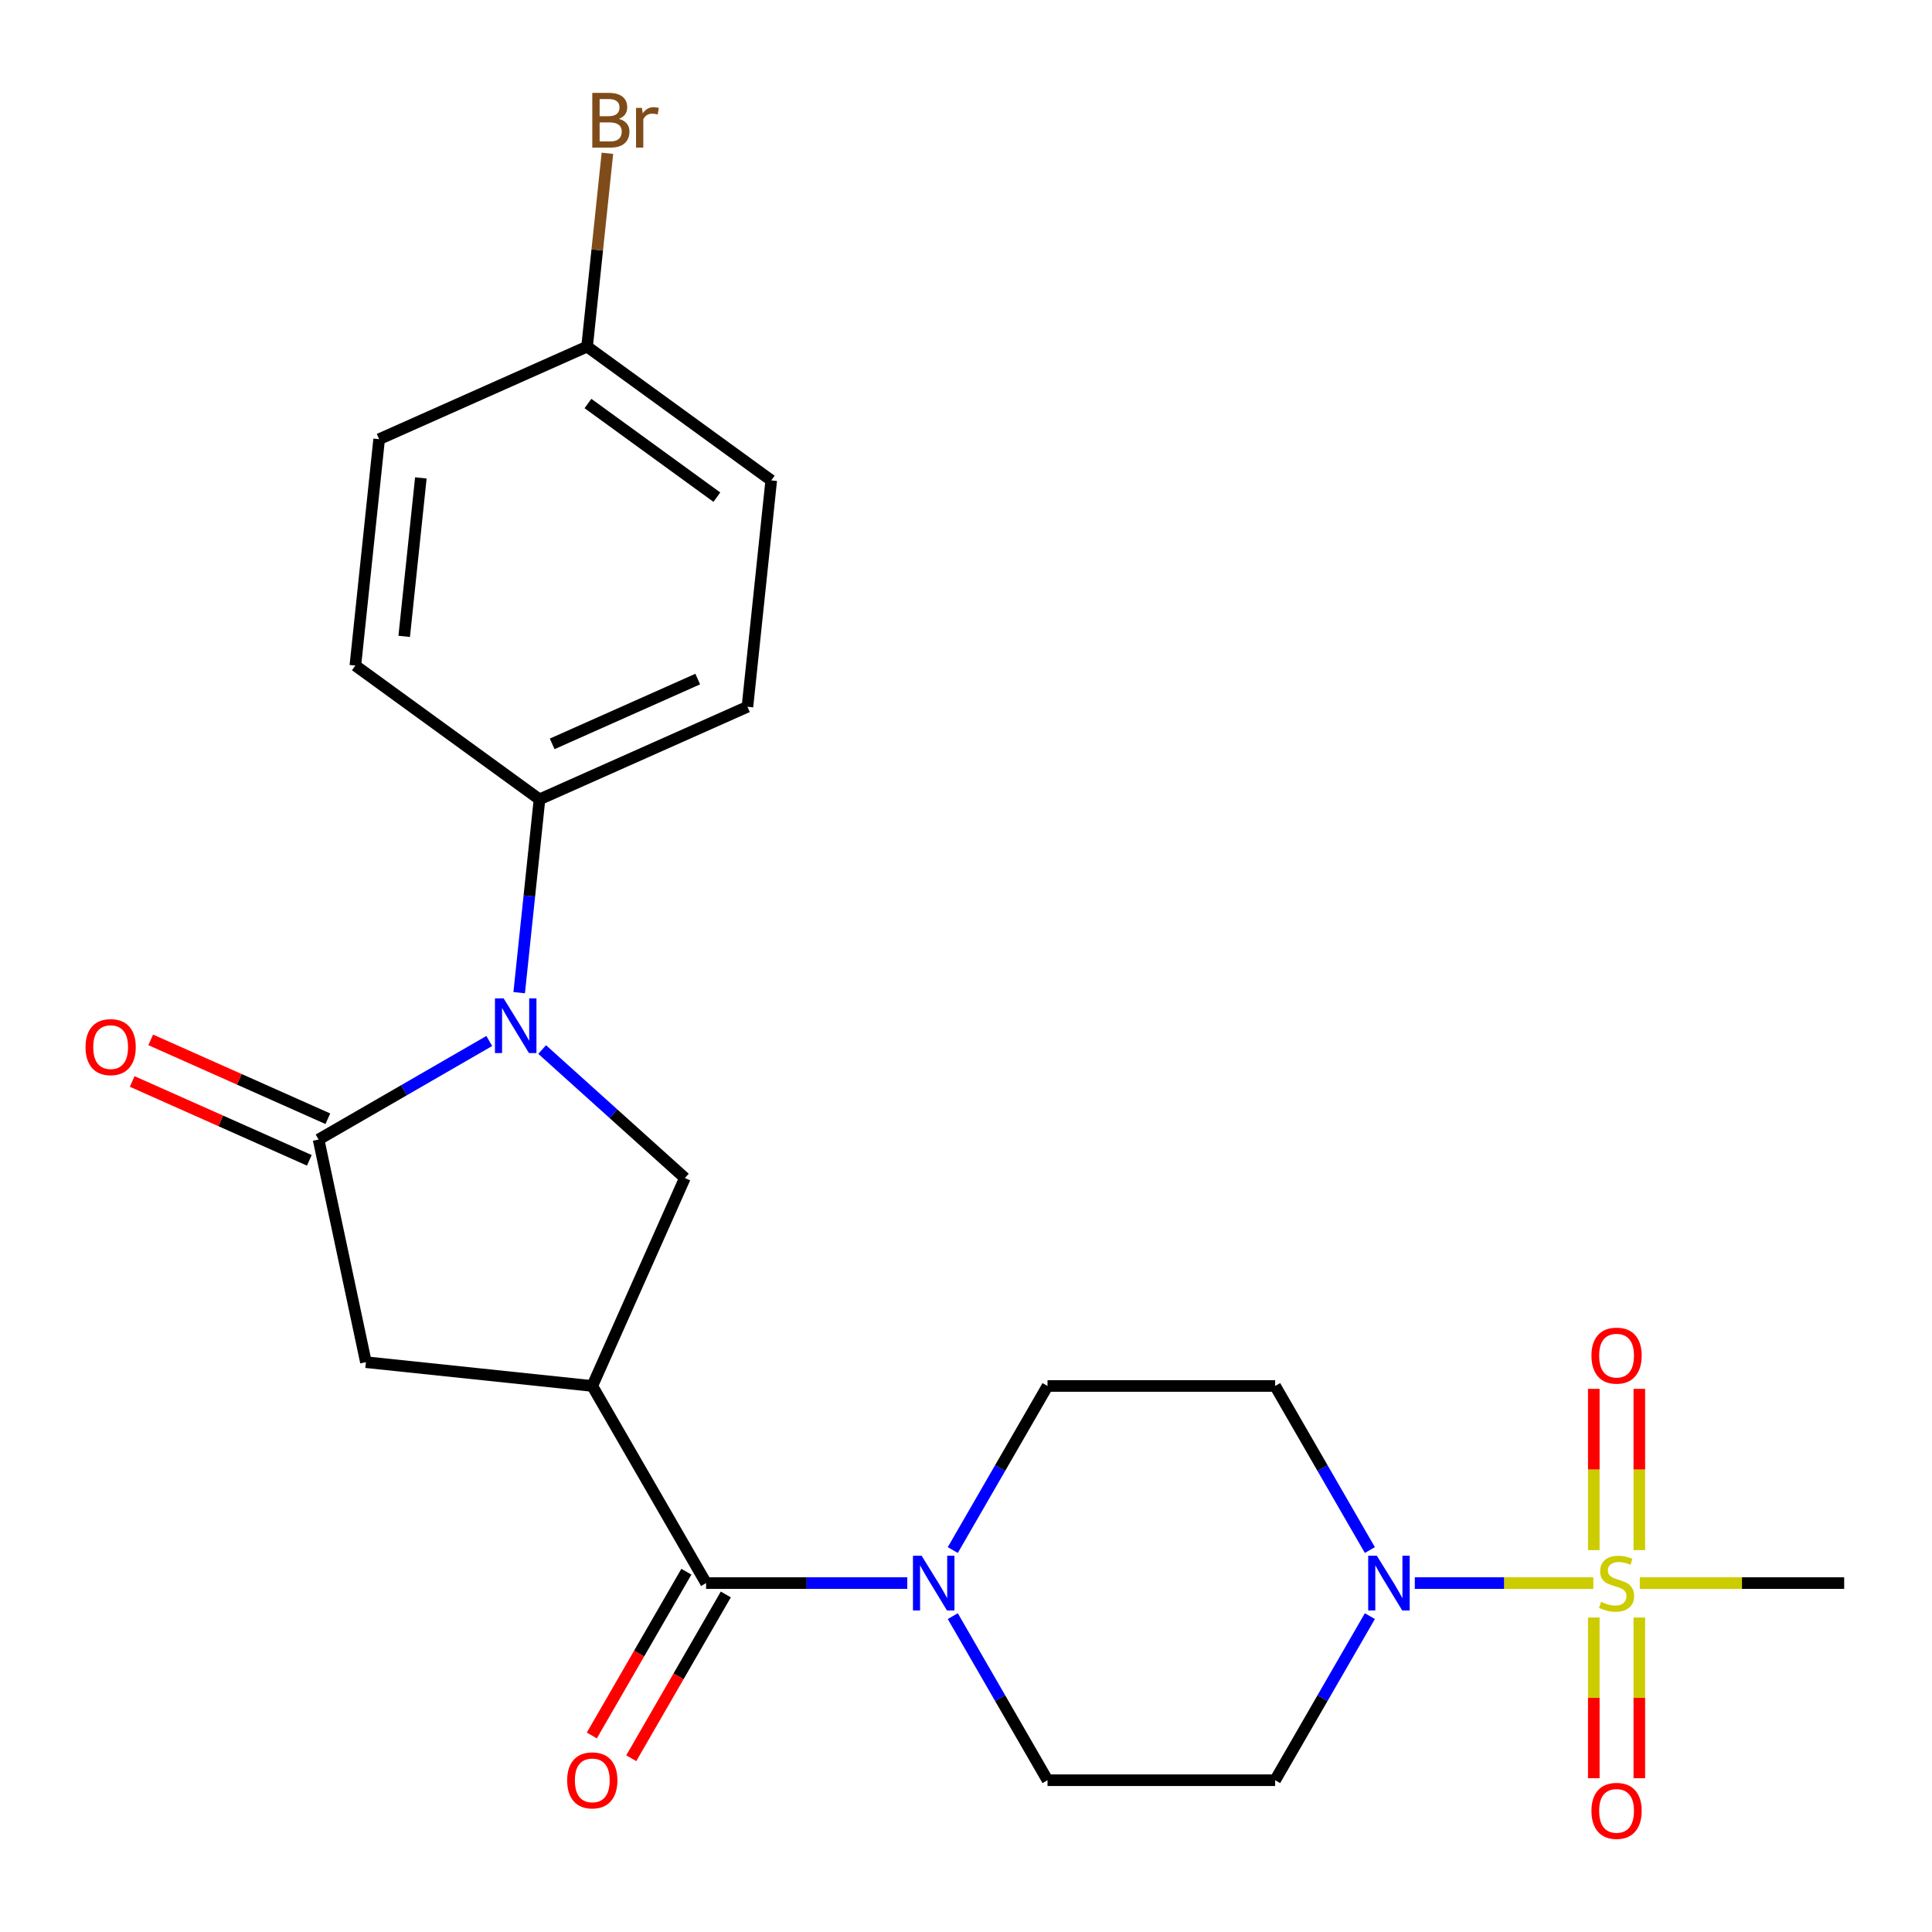 <?xml version='1.0' encoding='iso-8859-1'?>
<svg version='1.1' baseProfile='full'
              xmlns='http://www.w3.org/2000/svg'
                      xmlns:rdkit='http://www.rdkit.org/xml'
                      xmlns:xlink='http://www.w3.org/1999/xlink'
                  xml:space='preserve'
width='1000px' height='1000px' viewBox='0 0 1000 1000'>
<!-- END OF HEADER -->
<rect style='opacity:1.0;fill:#FFFFFF;stroke:none' width='1000' height='1000' x='0' y='0'> </rect>
<path class='bond-3' d='M 824.705,819.405 L 778.503,819.405' style='fill:none;fill-rule:evenodd;stroke:#CCCC00;stroke-width:6px;stroke-linecap:butt;stroke-linejoin:miter;stroke-opacity:1' />
<path class='bond-3' d='M 778.503,819.405 L 732.301,819.405' style='fill:none;fill-rule:evenodd;stroke:#0000FF;stroke-width:6px;stroke-linecap:butt;stroke-linejoin:miter;stroke-opacity:1' />
<path class='bond-11' d='M 848.512,802.34 L 848.512,760.605' style='fill:none;fill-rule:evenodd;stroke:#CCCC00;stroke-width:6px;stroke-linecap:butt;stroke-linejoin:miter;stroke-opacity:1' />
<path class='bond-11' d='M 848.512,760.605 L 848.512,718.869' style='fill:none;fill-rule:evenodd;stroke:#FF0000;stroke-width:6px;stroke-linecap:butt;stroke-linejoin:miter;stroke-opacity:1' />
<path class='bond-11' d='M 824.949,802.34 L 824.949,760.605' style='fill:none;fill-rule:evenodd;stroke:#CCCC00;stroke-width:6px;stroke-linecap:butt;stroke-linejoin:miter;stroke-opacity:1' />
<path class='bond-11' d='M 824.949,760.605 L 824.949,718.869' style='fill:none;fill-rule:evenodd;stroke:#FF0000;stroke-width:6px;stroke-linecap:butt;stroke-linejoin:miter;stroke-opacity:1' />
<path class='bond-12' d='M 824.949,837.231 L 824.949,878.815' style='fill:none;fill-rule:evenodd;stroke:#CCCC00;stroke-width:6px;stroke-linecap:butt;stroke-linejoin:miter;stroke-opacity:1' />
<path class='bond-12' d='M 824.949,878.815 L 824.949,920.4' style='fill:none;fill-rule:evenodd;stroke:#FF0000;stroke-width:6px;stroke-linecap:butt;stroke-linejoin:miter;stroke-opacity:1' />
<path class='bond-12' d='M 848.512,837.231 L 848.512,878.815' style='fill:none;fill-rule:evenodd;stroke:#CCCC00;stroke-width:6px;stroke-linecap:butt;stroke-linejoin:miter;stroke-opacity:1' />
<path class='bond-12' d='M 848.512,878.815 L 848.512,920.4' style='fill:none;fill-rule:evenodd;stroke:#FF0000;stroke-width:6px;stroke-linecap:butt;stroke-linejoin:miter;stroke-opacity:1' />
<path class='bond-19' d='M 848.756,819.405 L 901.651,819.405' style='fill:none;fill-rule:evenodd;stroke:#CCCC00;stroke-width:6px;stroke-linecap:butt;stroke-linejoin:miter;stroke-opacity:1' />
<path class='bond-19' d='M 901.651,819.405 L 954.545,819.405' style='fill:none;fill-rule:evenodd;stroke:#000000;stroke-width:6px;stroke-linecap:butt;stroke-linejoin:miter;stroke-opacity:1' />
<path class='bond-0' d='M 280.616,543.234 L 317.55,576.49' style='fill:none;fill-rule:evenodd;stroke:#0000FF;stroke-width:6px;stroke-linecap:butt;stroke-linejoin:miter;stroke-opacity:1' />
<path class='bond-0' d='M 317.55,576.49 L 354.484,609.746' style='fill:none;fill-rule:evenodd;stroke:#000000;stroke-width:6px;stroke-linecap:butt;stroke-linejoin:miter;stroke-opacity:1' />
<path class='bond-8' d='M 268.728,513.807 L 273.987,463.775' style='fill:none;fill-rule:evenodd;stroke:#0000FF;stroke-width:6px;stroke-linecap:butt;stroke-linejoin:miter;stroke-opacity:1' />
<path class='bond-8' d='M 273.987,463.775 L 279.245,413.743' style='fill:none;fill-rule:evenodd;stroke:#000000;stroke-width:6px;stroke-linecap:butt;stroke-linejoin:miter;stroke-opacity:1' />
<path class='bond-25' d='M 253.245,538.813 L 209.072,564.316' style='fill:none;fill-rule:evenodd;stroke:#0000FF;stroke-width:6px;stroke-linecap:butt;stroke-linejoin:miter;stroke-opacity:1' />
<path class='bond-25' d='M 209.072,564.316 L 164.9,589.819' style='fill:none;fill-rule:evenodd;stroke:#000000;stroke-width:6px;stroke-linecap:butt;stroke-linejoin:miter;stroke-opacity:1' />
<path class='bond-1' d='M 306.564,717.375 L 365.472,819.405' style='fill:none;fill-rule:evenodd;stroke:#000000;stroke-width:6px;stroke-linecap:butt;stroke-linejoin:miter;stroke-opacity:1' />
<path class='bond-5' d='M 306.564,717.375 L 354.484,609.746' style='fill:none;fill-rule:evenodd;stroke:#000000;stroke-width:6px;stroke-linecap:butt;stroke-linejoin:miter;stroke-opacity:1' />
<path class='bond-7' d='M 306.564,717.375 L 189.395,705.06' style='fill:none;fill-rule:evenodd;stroke:#000000;stroke-width:6px;stroke-linecap:butt;stroke-linejoin:miter;stroke-opacity:1' />
<path class='bond-2' d='M 164.9,589.819 L 189.395,705.06' style='fill:none;fill-rule:evenodd;stroke:#000000;stroke-width:6px;stroke-linecap:butt;stroke-linejoin:miter;stroke-opacity:1' />
<path class='bond-15' d='M 169.692,579.057 L 123.85,558.646' style='fill:none;fill-rule:evenodd;stroke:#000000;stroke-width:6px;stroke-linecap:butt;stroke-linejoin:miter;stroke-opacity:1' />
<path class='bond-15' d='M 123.85,558.646 L 78.008,538.236' style='fill:none;fill-rule:evenodd;stroke:#FF0000;stroke-width:6px;stroke-linecap:butt;stroke-linejoin:miter;stroke-opacity:1' />
<path class='bond-15' d='M 160.108,600.582 L 114.266,580.172' style='fill:none;fill-rule:evenodd;stroke:#000000;stroke-width:6px;stroke-linecap:butt;stroke-linejoin:miter;stroke-opacity:1' />
<path class='bond-15' d='M 114.266,580.172 L 68.424,559.762' style='fill:none;fill-rule:evenodd;stroke:#FF0000;stroke-width:6px;stroke-linecap:butt;stroke-linejoin:miter;stroke-opacity:1' />
<path class='bond-9' d='M 709.04,836.511 L 684.524,878.973' style='fill:none;fill-rule:evenodd;stroke:#0000FF;stroke-width:6px;stroke-linecap:butt;stroke-linejoin:miter;stroke-opacity:1' />
<path class='bond-9' d='M 684.524,878.973 L 660.009,921.436' style='fill:none;fill-rule:evenodd;stroke:#000000;stroke-width:6px;stroke-linecap:butt;stroke-linejoin:miter;stroke-opacity:1' />
<path class='bond-10' d='M 709.04,802.3 L 684.524,759.837' style='fill:none;fill-rule:evenodd;stroke:#0000FF;stroke-width:6px;stroke-linecap:butt;stroke-linejoin:miter;stroke-opacity:1' />
<path class='bond-10' d='M 684.524,759.837 L 660.009,717.375' style='fill:none;fill-rule:evenodd;stroke:#000000;stroke-width:6px;stroke-linecap:butt;stroke-linejoin:miter;stroke-opacity:1' />
<path class='bond-4' d='M 365.472,819.405 L 417.536,819.405' style='fill:none;fill-rule:evenodd;stroke:#000000;stroke-width:6px;stroke-linecap:butt;stroke-linejoin:miter;stroke-opacity:1' />
<path class='bond-4' d='M 417.536,819.405 L 469.601,819.405' style='fill:none;fill-rule:evenodd;stroke:#0000FF;stroke-width:6px;stroke-linecap:butt;stroke-linejoin:miter;stroke-opacity:1' />
<path class='bond-16' d='M 355.269,813.514 L 330.799,855.897' style='fill:none;fill-rule:evenodd;stroke:#000000;stroke-width:6px;stroke-linecap:butt;stroke-linejoin:miter;stroke-opacity:1' />
<path class='bond-16' d='M 330.799,855.897 L 306.329,898.28' style='fill:none;fill-rule:evenodd;stroke:#FF0000;stroke-width:6px;stroke-linecap:butt;stroke-linejoin:miter;stroke-opacity:1' />
<path class='bond-16' d='M 375.675,825.296 L 351.205,867.679' style='fill:none;fill-rule:evenodd;stroke:#000000;stroke-width:6px;stroke-linecap:butt;stroke-linejoin:miter;stroke-opacity:1' />
<path class='bond-16' d='M 351.205,867.679 L 326.736,910.061' style='fill:none;fill-rule:evenodd;stroke:#FF0000;stroke-width:6px;stroke-linecap:butt;stroke-linejoin:miter;stroke-opacity:1' />
<path class='bond-6' d='M 493.162,802.3 L 517.678,759.837' style='fill:none;fill-rule:evenodd;stroke:#0000FF;stroke-width:6px;stroke-linecap:butt;stroke-linejoin:miter;stroke-opacity:1' />
<path class='bond-6' d='M 517.678,759.837 L 542.194,717.375' style='fill:none;fill-rule:evenodd;stroke:#000000;stroke-width:6px;stroke-linecap:butt;stroke-linejoin:miter;stroke-opacity:1' />
<path class='bond-24' d='M 493.162,836.511 L 517.678,878.973' style='fill:none;fill-rule:evenodd;stroke:#0000FF;stroke-width:6px;stroke-linecap:butt;stroke-linejoin:miter;stroke-opacity:1' />
<path class='bond-24' d='M 517.678,878.973 L 542.194,921.436' style='fill:none;fill-rule:evenodd;stroke:#000000;stroke-width:6px;stroke-linecap:butt;stroke-linejoin:miter;stroke-opacity:1' />
<path class='bond-17' d='M 279.245,413.743 L 386.875,365.823' style='fill:none;fill-rule:evenodd;stroke:#000000;stroke-width:6px;stroke-linecap:butt;stroke-linejoin:miter;stroke-opacity:1' />
<path class='bond-17' d='M 285.806,385.029 L 361.146,351.485' style='fill:none;fill-rule:evenodd;stroke:#000000;stroke-width:6px;stroke-linecap:butt;stroke-linejoin:miter;stroke-opacity:1' />
<path class='bond-18' d='M 279.245,413.743 L 183.931,344.493' style='fill:none;fill-rule:evenodd;stroke:#000000;stroke-width:6px;stroke-linecap:butt;stroke-linejoin:miter;stroke-opacity:1' />
<path class='bond-13' d='M 660.009,921.436 L 542.194,921.436' style='fill:none;fill-rule:evenodd;stroke:#000000;stroke-width:6px;stroke-linecap:butt;stroke-linejoin:miter;stroke-opacity:1' />
<path class='bond-14' d='M 660.009,717.375 L 542.194,717.375' style='fill:none;fill-rule:evenodd;stroke:#000000;stroke-width:6px;stroke-linecap:butt;stroke-linejoin:miter;stroke-opacity:1' />
<path class='bond-21' d='M 386.875,365.823 L 399.19,248.654' style='fill:none;fill-rule:evenodd;stroke:#000000;stroke-width:6px;stroke-linecap:butt;stroke-linejoin:miter;stroke-opacity:1' />
<path class='bond-22' d='M 183.931,344.493 L 196.246,227.324' style='fill:none;fill-rule:evenodd;stroke:#000000;stroke-width:6px;stroke-linecap:butt;stroke-linejoin:miter;stroke-opacity:1' />
<path class='bond-22' d='M 209.212,329.381 L 217.833,247.362' style='fill:none;fill-rule:evenodd;stroke:#000000;stroke-width:6px;stroke-linecap:butt;stroke-linejoin:miter;stroke-opacity:1' />
<path class='bond-20' d='M 303.875,179.404 L 196.246,227.324' style='fill:none;fill-rule:evenodd;stroke:#000000;stroke-width:6px;stroke-linecap:butt;stroke-linejoin:miter;stroke-opacity:1' />
<path class='bond-23' d='M 303.875,179.404 L 309.134,129.372' style='fill:none;fill-rule:evenodd;stroke:#000000;stroke-width:6px;stroke-linecap:butt;stroke-linejoin:miter;stroke-opacity:1' />
<path class='bond-23' d='M 309.134,129.372 L 314.393,79.34' style='fill:none;fill-rule:evenodd;stroke:#7F4C19;stroke-width:6px;stroke-linecap:butt;stroke-linejoin:miter;stroke-opacity:1' />
<path class='bond-26' d='M 303.875,179.404 L 399.19,248.654' style='fill:none;fill-rule:evenodd;stroke:#000000;stroke-width:6px;stroke-linecap:butt;stroke-linejoin:miter;stroke-opacity:1' />
<path class='bond-26' d='M 304.323,208.854 L 371.043,257.329' style='fill:none;fill-rule:evenodd;stroke:#000000;stroke-width:6px;stroke-linecap:butt;stroke-linejoin:miter;stroke-opacity:1' />
<path  class='atom-0' d='M 828.731 829.125
Q 829.051 829.245, 830.371 829.805
Q 831.691 830.365, 833.131 830.725
Q 834.611 831.045, 836.051 831.045
Q 838.731 831.045, 840.291 829.765
Q 841.851 828.445, 841.851 826.165
Q 841.851 824.605, 841.051 823.645
Q 840.291 822.685, 839.091 822.165
Q 837.891 821.645, 835.891 821.045
Q 833.371 820.285, 831.851 819.565
Q 830.371 818.845, 829.291 817.325
Q 828.251 815.805, 828.251 813.245
Q 828.251 809.685, 830.651 807.485
Q 833.091 805.285, 837.891 805.285
Q 841.171 805.285, 844.891 806.845
L 843.971 809.925
Q 840.571 808.525, 838.011 808.525
Q 835.251 808.525, 833.731 809.685
Q 832.211 810.805, 832.251 812.765
Q 832.251 814.285, 833.011 815.205
Q 833.811 816.125, 834.931 816.645
Q 836.091 817.165, 838.011 817.765
Q 840.571 818.565, 842.091 819.365
Q 843.611 820.165, 844.691 821.805
Q 845.811 823.405, 845.811 826.165
Q 845.811 830.085, 843.171 832.205
Q 840.571 834.285, 836.211 834.285
Q 833.691 834.285, 831.771 833.725
Q 829.891 833.205, 827.651 832.285
L 828.731 829.125
' fill='#CCCC00'/>
<path  class='atom-1' d='M 260.67 516.752
L 269.95 531.752
Q 270.87 533.232, 272.35 535.912
Q 273.83 538.592, 273.91 538.752
L 273.91 516.752
L 277.67 516.752
L 277.67 545.072
L 273.79 545.072
L 263.83 528.672
Q 262.67 526.752, 261.43 524.552
Q 260.23 522.352, 259.87 521.672
L 259.87 545.072
L 256.19 545.072
L 256.19 516.752
L 260.67 516.752
' fill='#0000FF'/>
<path  class='atom-4' d='M 712.656 805.245
L 721.936 820.245
Q 722.856 821.725, 724.336 824.405
Q 725.816 827.085, 725.896 827.245
L 725.896 805.245
L 729.656 805.245
L 729.656 833.565
L 725.776 833.565
L 715.816 817.165
Q 714.656 815.245, 713.416 813.045
Q 712.216 810.845, 711.856 810.165
L 711.856 833.565
L 708.176 833.565
L 708.176 805.245
L 712.656 805.245
' fill='#0000FF'/>
<path  class='atom-7' d='M 477.026 805.245
L 486.306 820.245
Q 487.226 821.725, 488.706 824.405
Q 490.186 827.085, 490.266 827.245
L 490.266 805.245
L 494.026 805.245
L 494.026 833.565
L 490.146 833.565
L 480.186 817.165
Q 479.026 815.245, 477.786 813.045
Q 476.586 810.845, 476.226 810.165
L 476.226 833.565
L 472.546 833.565
L 472.546 805.245
L 477.026 805.245
' fill='#0000FF'/>
<path  class='atom-12' d='M 823.731 701.67
Q 823.731 694.87, 827.091 691.07
Q 830.451 687.27, 836.731 687.27
Q 843.011 687.27, 846.371 691.07
Q 849.731 694.87, 849.731 701.67
Q 849.731 708.55, 846.331 712.47
Q 842.931 716.35, 836.731 716.35
Q 830.491 716.35, 827.091 712.47
Q 823.731 708.59, 823.731 701.67
M 836.731 713.15
Q 841.051 713.15, 843.371 710.27
Q 845.731 707.35, 845.731 701.67
Q 845.731 696.11, 843.371 693.31
Q 841.051 690.47, 836.731 690.47
Q 832.411 690.47, 830.051 693.27
Q 827.731 696.07, 827.731 701.67
Q 827.731 707.39, 830.051 710.27
Q 832.411 713.15, 836.731 713.15
' fill='#FF0000'/>
<path  class='atom-13' d='M 823.731 937.3
Q 823.731 930.5, 827.091 926.7
Q 830.451 922.9, 836.731 922.9
Q 843.011 922.9, 846.371 926.7
Q 849.731 930.5, 849.731 937.3
Q 849.731 944.18, 846.331 948.1
Q 842.931 951.98, 836.731 951.98
Q 830.491 951.98, 827.091 948.1
Q 823.731 944.22, 823.731 937.3
M 836.731 948.78
Q 841.051 948.78, 843.371 945.9
Q 845.731 942.98, 845.731 937.3
Q 845.731 931.74, 843.371 928.94
Q 841.051 926.1, 836.731 926.1
Q 832.411 926.1, 830.051 928.9
Q 827.731 931.7, 827.731 937.3
Q 827.731 943.02, 830.051 945.9
Q 832.411 948.78, 836.731 948.78
' fill='#FF0000'/>
<path  class='atom-16' d='M 44.271 541.98
Q 44.271 535.18, 47.631 531.38
Q 50.991 527.58, 57.271 527.58
Q 63.551 527.58, 66.911 531.38
Q 70.271 535.18, 70.271 541.98
Q 70.271 548.86, 66.871 552.78
Q 63.471 556.66, 57.271 556.66
Q 51.031 556.66, 47.631 552.78
Q 44.271 548.9, 44.271 541.98
M 57.271 553.46
Q 61.591 553.46, 63.911 550.58
Q 66.271 547.66, 66.271 541.98
Q 66.271 536.42, 63.911 533.62
Q 61.591 530.78, 57.271 530.78
Q 52.951 530.78, 50.591 533.58
Q 48.271 536.38, 48.271 541.98
Q 48.271 547.7, 50.591 550.58
Q 52.951 553.46, 57.271 553.46
' fill='#FF0000'/>
<path  class='atom-17' d='M 293.564 921.516
Q 293.564 914.716, 296.924 910.916
Q 300.284 907.116, 306.564 907.116
Q 312.844 907.116, 316.204 910.916
Q 319.564 914.716, 319.564 921.516
Q 319.564 928.396, 316.164 932.316
Q 312.764 936.196, 306.564 936.196
Q 300.324 936.196, 296.924 932.316
Q 293.564 928.436, 293.564 921.516
M 306.564 932.996
Q 310.884 932.996, 313.204 930.116
Q 315.564 927.196, 315.564 921.516
Q 315.564 915.956, 313.204 913.156
Q 310.884 910.316, 306.564 910.316
Q 302.244 910.316, 299.884 913.116
Q 297.564 915.916, 297.564 921.516
Q 297.564 927.236, 299.884 930.116
Q 302.244 932.996, 306.564 932.996
' fill='#FF0000'/>
<path  class='atom-24' d='M 320.33 61.515
Q 323.05 62.275, 324.41 63.955
Q 325.81 65.595, 325.81 68.035
Q 325.81 71.955, 323.29 74.195
Q 320.81 76.395, 316.09 76.395
L 306.57 76.395
L 306.57 48.075
L 314.93 48.075
Q 319.77 48.075, 322.21 50.035
Q 324.65 51.995, 324.65 55.595
Q 324.65 59.875, 320.33 61.515
M 310.37 51.275
L 310.37 60.155
L 314.93 60.155
Q 317.73 60.155, 319.17 59.035
Q 320.65 57.875, 320.65 55.595
Q 320.65 51.275, 314.93 51.275
L 310.37 51.275
M 316.09 73.195
Q 318.85 73.195, 320.33 71.875
Q 321.81 70.555, 321.81 68.035
Q 321.81 65.715, 320.17 64.555
Q 318.57 63.355, 315.49 63.355
L 310.37 63.355
L 310.37 73.195
L 316.09 73.195
' fill='#7F4C19'/>
<path  class='atom-24' d='M 332.25 55.835
L 332.69 58.675
Q 334.85 55.475, 338.37 55.475
Q 339.49 55.475, 341.01 55.875
L 340.41 59.235
Q 338.69 58.835, 337.73 58.835
Q 336.05 58.835, 334.93 59.515
Q 333.85 60.155, 332.97 61.715
L 332.97 76.395
L 329.21 76.395
L 329.21 55.835
L 332.25 55.835
' fill='#7F4C19'/>
</svg>

